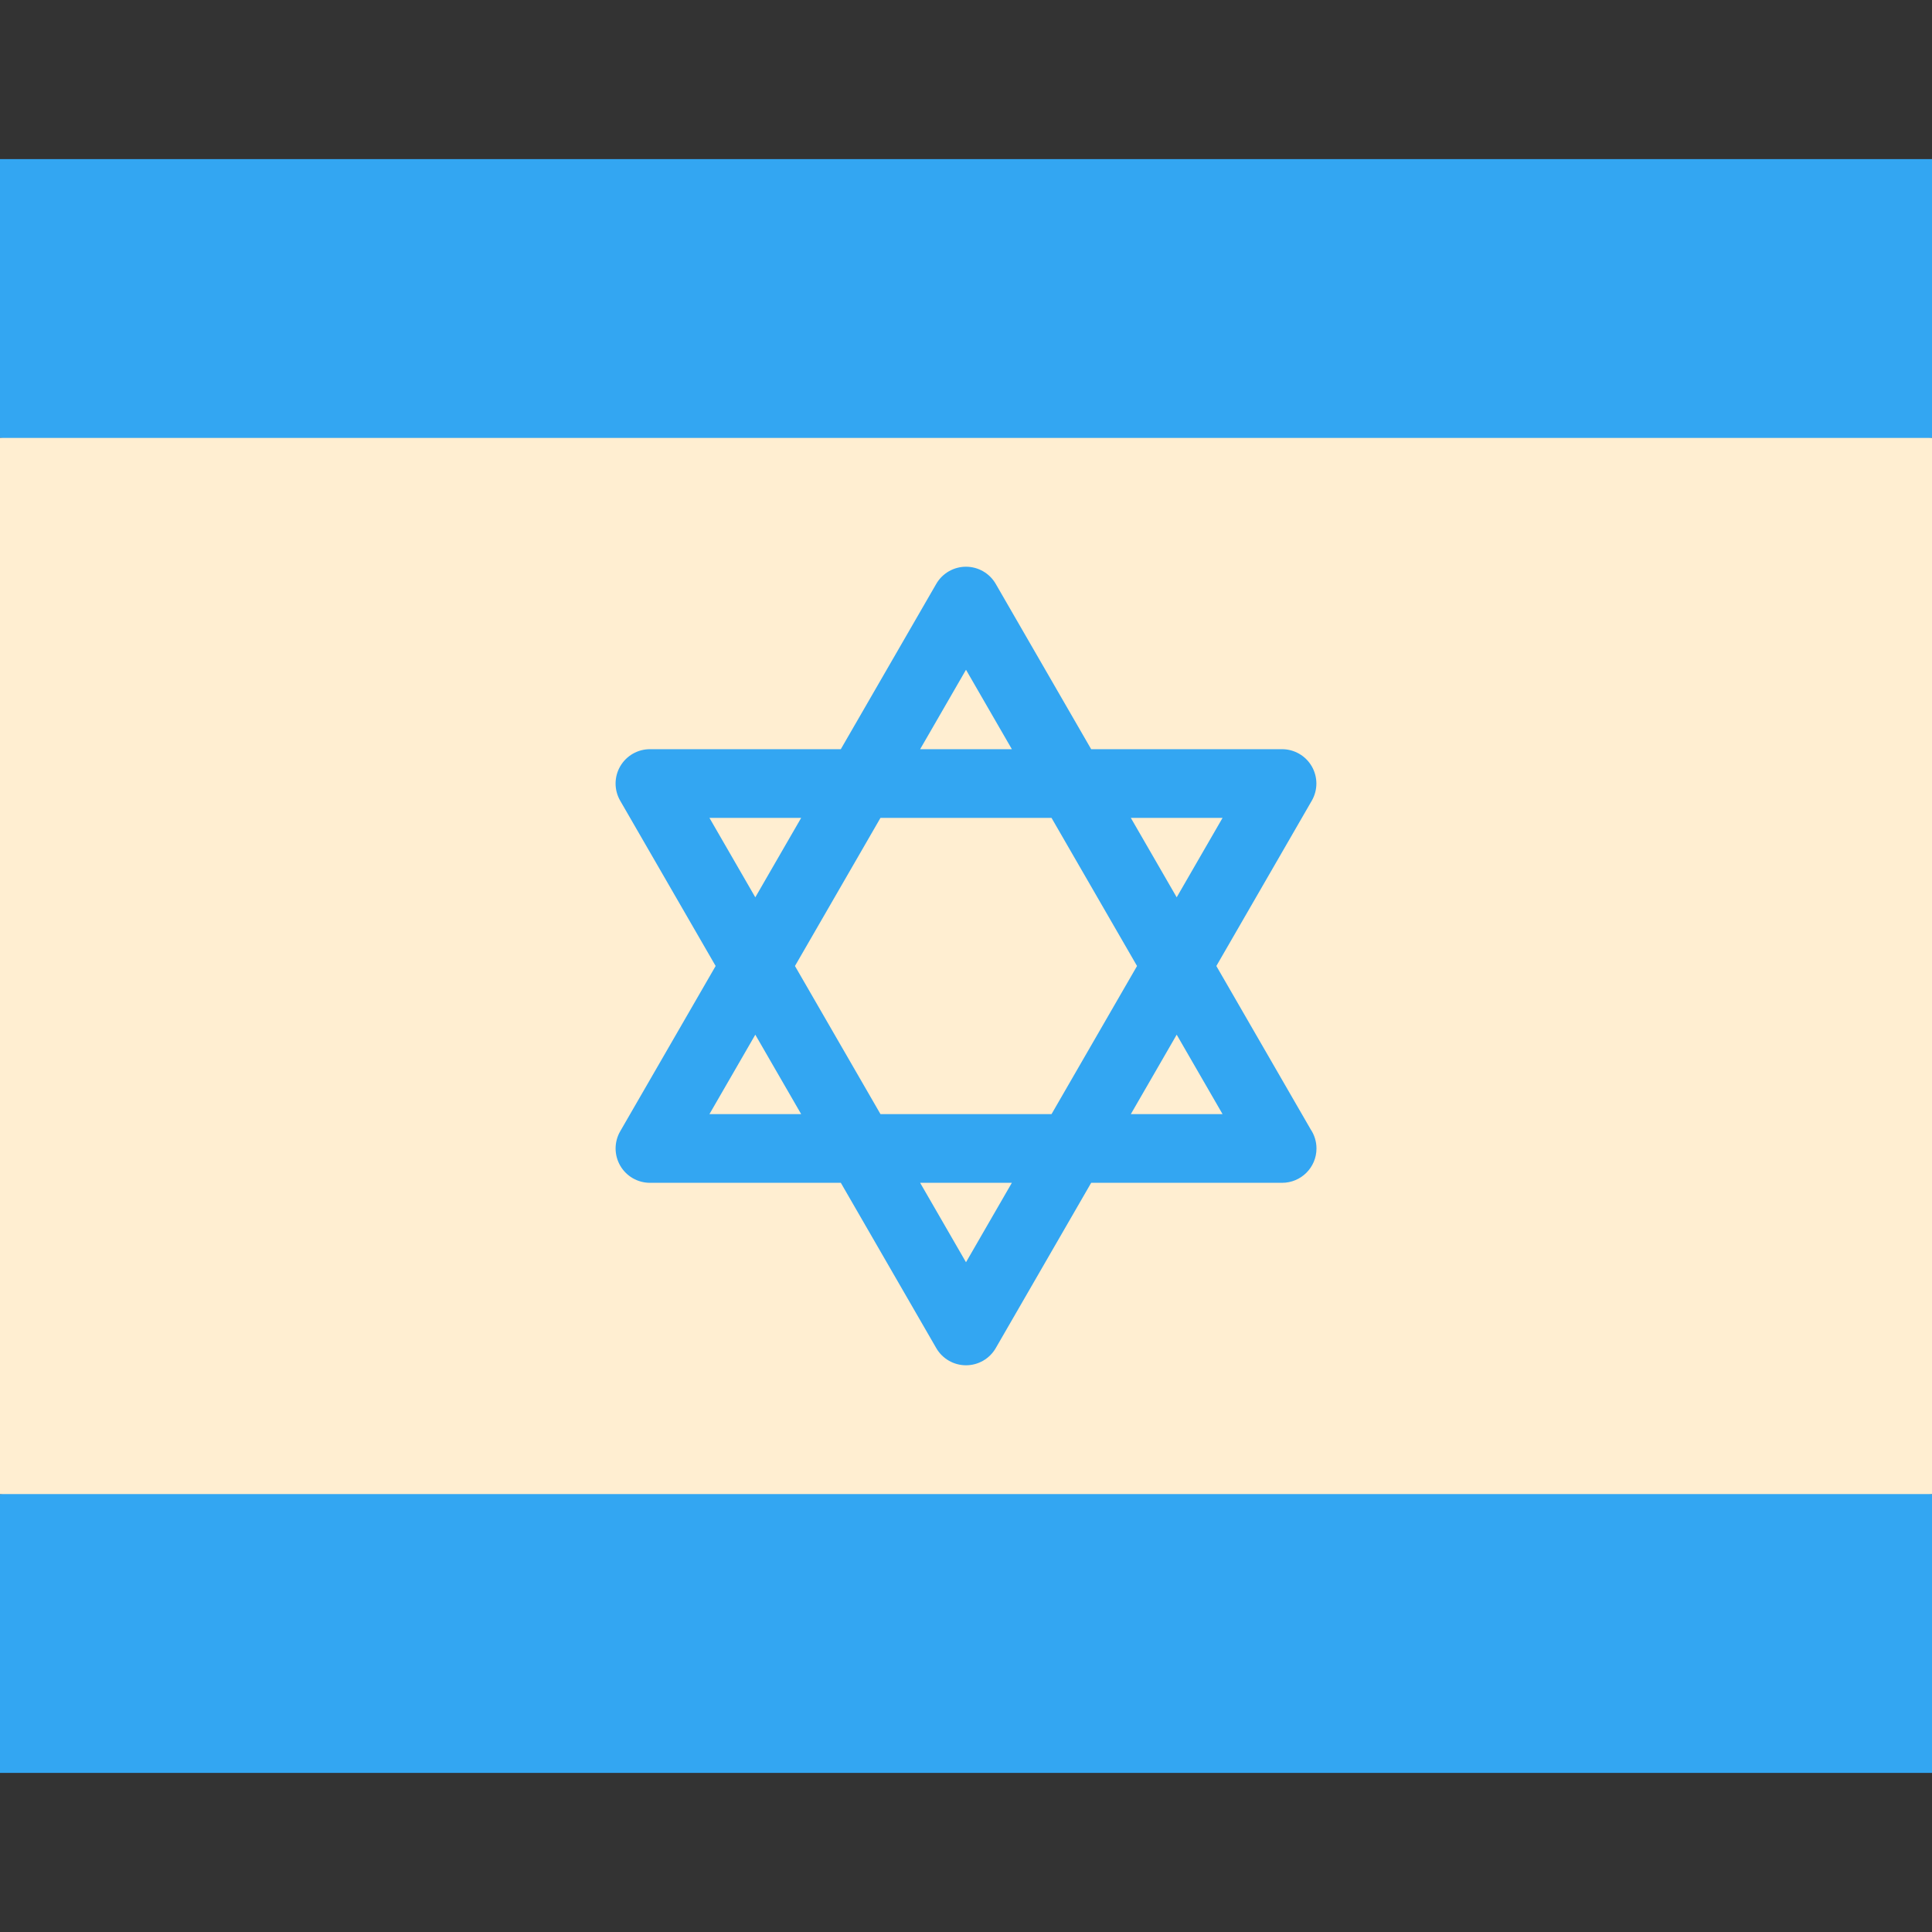 <?xml version="1.0" encoding="iso-8859-1"?>
<!-- Uploaded to: SVG Repo, www.svgrepo.com, Generator: SVG Repo Mixer Tools -->
<svg version="1.1" id="Layer_1" xmlns="http://www.w3.org/2000/svg" xmlns:xlink="http://www.w3.org/1999/xlink" 
	 viewBox="0 0 512 512" xml:space="preserve">
<rect x="0" y="0" width="512" height="512" fill="#333333" stroke="none"/>
<g>
	<polygon style="fill:#33A6F2;" points="512,42.16 0,42.16 0,116.053 256,138.809 512,116.053 	"/>
	<polygon style="fill:#33A6F2;" points="0,469.84 512,469.84 512,395.947 256,373.191 0,395.947 	"/>
</g>
<rect y="116.053" style="fill:#FFEED1;" width="512" height="279.893"/>
<path style="fill:#33A6F2;" d="M347.336,299.283L322.346,256l25.29-43.804c1.627-2.817,1.627-6.285,0-9.102
	c-1.626-2.817-4.63-4.551-7.883-4.551h-50.581l-25.291-43.804c-1.626-2.817-4.63-4.551-7.883-4.551s-6.257,1.734-7.883,4.551
	l-25.291,43.804h-50.582c-3.252,0-6.257,1.734-7.883,4.551c-1.627,2.817-1.627,6.285,0,9.102L189.653,256l-25.291,43.804
	c-1.627,2.817-1.627,6.285,0,9.102c1.626,2.817,4.63,4.551,7.883,4.551h50.582l25.291,43.804c1.626,2.817,4.63,4.551,7.883,4.551
	s6.257-1.734,7.883-4.551l25.29-43.804h50.582c5.049,0,9.125-4.076,9.125-9.102C348.879,302.478,348.311,300.733,347.336,299.283z
	 M323.989,216.747l-12.153,21.049l-12.153-21.049H323.989z M301.326,256l-22.662,39.253h-45.326L210.674,256l22.662-39.253h45.326
	L301.326,256z M256,177.493l12.153,21.049h-24.305L256,177.493z M188.011,216.747h24.306l-12.154,21.049L188.011,216.747z
	 M188.011,295.253l12.153-21.049l12.153,21.049H188.011z M256,334.507l-12.153-21.049h24.305L256,334.507z M299.683,295.253
	l12.153-21.049l12.153,21.049H299.683z"/>
</svg>
